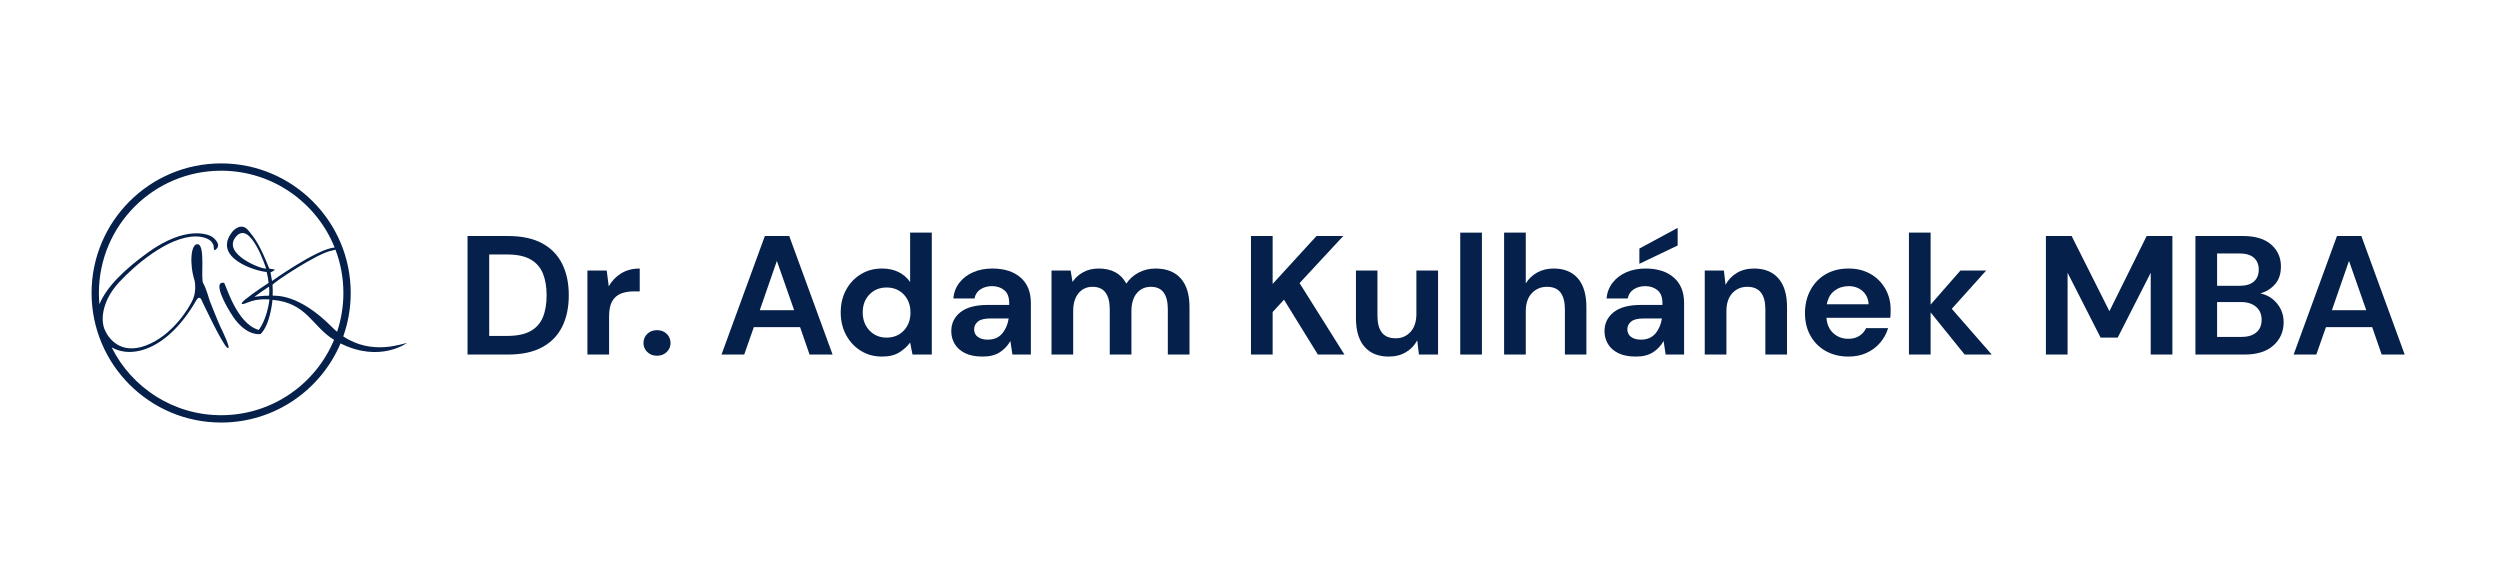 <?xml version="1.0" encoding="UTF-8" standalone="no"?>
<svg xmlns="http://www.w3.org/2000/svg" xmlns:xlink="http://www.w3.org/1999/xlink" xmlns:serif="http://www.serif.com/" width="100%" height="100%" viewBox="0 0 8000 1875" version="1.1" xml:space="preserve" style="fill-rule:evenodd;clip-rule:evenodd;stroke-linejoin:round;stroke-miterlimit:2;">
  <rect id="AK_monogram_name_dr_MBA_blue" x="0" y="0" width="8000" height="1875" style="fill:none;"></rect>
  <g>
    <g>
      <path d="M1089.69,1098.84c-62.98,148.794 -210.398,253.303 -382.032,253.303c-228.846,0 -414.64,-185.794 -414.64,-414.64c-0,-228.846 185.794,-414.64 414.64,-414.64c228.846,-0 414.64,185.794 414.64,414.64c-0,48.721 -8.422,95.491 -23.898,138.959c91.904,61.336 187.856,23.543 204.095,20.785c-0,0 -86.55,64.793 -212.805,1.593Zm-18.814,-306.736l-2.098,0.202c-55.975,5.508 -198.342,106.935 -198.342,106.935c-1.939,-11.401 -4.61,-27.512 -4.721,-27.957c7.452,-2.69 11.924,-5.556 14.097,-8.557l-18.126,-3.23c-30.209,-75.376 -44.959,-95.715 -67.703,-122.936c-22.568,-27.01 -48.977,3.072 -48.977,3.072c-69.427,84.794 73.086,128.238 108.327,130.753c3.039,11.664 5.077,23.328 6.22,34.992c-0,-0 -45.798,29.423 -75.035,53.057c-8.094,6.542 -24.292,23.347 9.277,9.089c31.815,-13.513 68.453,-9.12 68.453,-9.12c-8.174,65.571 -34.268,97.389 -34.268,97.389c-72.777,-20.507 -106.398,-150.2 -111.284,-150.867c-4.887,-0.666 -9.038,0.667 -9.038,0.667c-22.648,11.661 29.36,97.169 44.844,117.192c42.426,54.865 81.475,46.069 81.475,46.069c31.542,-30.653 38.011,-109.36 38.011,-109.36c111.005,9.546 127.421,86.451 197.007,128.013c-58.894,141.549 -198.573,241.172 -361.337,241.172c-153.373,0 -286.248,-88.458 -350.335,-217.075c63.657,37.164 178.207,9.421 270.555,-150.127c0,0 10.067,-20.062 18.241,1.262c0,-0 65.216,139.138 81.209,150.156c15.993,11.017 -17.415,-58.286 -21.857,-66.637c-4.443,-8.352 -34.119,-82.986 -34.119,-82.986c0,-0 -12.439,-43.181 -21.146,-57.219c-8.707,-14.039 7.206,-119.335 -16.428,-124.311c-23.634,-4.975 -28.069,63.403 -11.28,115.487c-0,-0 7.288,31.583 -4.859,60.043c-12.148,28.459 -65.943,116.268 -150.281,148.198c-84.338,31.931 -122.863,-25.891 -133.275,-52.963c-13.14,-34.164 -4.26,-93.675 46.508,-148.684c49.223,-53.335 155.487,-146.116 244.683,-147.157c0,-0 50.284,-1.633 58.28,29.82c1.149,4.517 -1.714,22.165 10.129,9.062c13.399,-14.824 -8.74,-34.22 -16.812,-38.901c-9.098,-5.277 -80.311,-37.841 -204.794,52.378c-73.782,53.473 -131.525,109.383 -153.927,164.788c-1.105,-11.958 -1.668,-24.069 -1.668,-36.31c-0,-215.896 175.28,-391.176 391.176,-391.176c164.534,-0 305.479,101.802 363.218,245.777Zm2.709,6.947c16.32,43.066 25.249,89.724 25.249,138.452c-0,43.395 -7.082,85.149 -20.147,124.152c-5.536,-4.646 -11.027,-9.688 -16.461,-15.163c-106.597,-107.399 -179.012,-99.491 -189.649,-100.458c0.462,-11.181 0.239,-22.705 -0.512,-34.492c0.578,-5.968 141.761,-99.965 187.295,-108.994c1.737,-0.345 7.768,-1.766 14.225,-3.497Zm-212.549,117.992c-15.97,10.221 -31.72,21.737 -47.083,32.867c-0,0 24.451,-3.753 47.083,-3.753c1.112,-9.704 1.011,-19.409 -0,-29.114Zm-9.551,-57.852c0,-0 -12.494,-39.358 -30.82,-71.739c-18.325,-32.382 -42.481,-57.787 -65.804,-29.883c-46.646,55.809 86.906,106.342 96.624,101.622Z" style="fill:#05204a;"></path>
    </g>
    <path d="M1496.11,1134.54l-0,-379.272l129.494,-0c44.429,-0 81.002,7.856 109.718,23.569c28.716,15.713 50.028,37.747 63.935,66.102c13.906,28.355 20.859,61.676 20.859,99.965c0,38.288 -6.953,71.61 -20.859,99.965c-13.907,28.355 -35.219,50.389 -63.935,66.102c-28.716,15.712 -65.289,23.569 -109.718,23.569l-129.494,-0Zm69.353,-59.6l56.89,-0c31.787,-0 56.891,-5.147 75.313,-15.442c18.422,-10.294 31.606,-25.104 39.552,-44.429c7.947,-19.325 11.92,-42.713 11.92,-70.165c0,-27.091 -3.973,-50.389 -11.92,-69.895c-7.946,-19.505 -21.13,-34.495 -39.552,-44.97c-18.422,-10.476 -43.526,-15.713 -75.313,-15.713l-56.89,-0l-0,260.614Z" style="fill:#05204a;fill-rule:nonzero;"></path>
    <path d="M1879.72,1134.54l0,-268.741l61.767,-0l6.502,50.389c9.753,-17.339 23.028,-31.155 39.824,-41.449c16.796,-10.295 36.572,-15.442 59.329,-15.442l-0,73.145l-19.506,0c-15.17,0 -28.716,2.348 -40.636,7.044c-11.92,4.695 -21.221,12.823 -27.903,24.381c-6.683,11.559 -10.024,27.633 -10.024,48.222l-0,122.451l-69.353,-0Z" style="fill:#05204a;fill-rule:nonzero;"></path>
    <path d="M2102.41,1138.33c-12.642,0 -23.027,-3.973 -31.154,-11.919c-8.128,-7.947 -12.191,-17.519 -12.191,-28.717c-0,-11.559 4.063,-21.311 12.191,-29.258c8.127,-7.947 18.512,-11.92 31.154,-11.92c12.643,0 23.027,3.973 31.155,11.92c8.127,7.947 12.19,17.699 12.19,29.258c0,11.198 -4.063,20.77 -12.19,28.717c-8.128,7.946 -18.512,11.919 -31.155,11.919Z" style="fill:#05204a;fill-rule:nonzero;"></path>
    <path d="M2308.84,1134.54l138.706,-379.272l78.021,-0l138.705,379.272l-73.687,-0l-30.342,-87.775l-147.916,0l-30.883,87.775l-72.604,-0Zm122.451,-141.956l109.989,-0l-55.265,-157.669l-54.724,157.669Z" style="fill:#05204a;fill-rule:nonzero;"></path>
    <path d="M2822.48,1141.04c-25.285,-0 -47.861,-6.141 -67.727,-18.422c-19.867,-12.281 -35.58,-29.078 -47.138,-50.389c-11.559,-21.312 -17.338,-45.513 -17.338,-72.604c-0,-27.091 5.779,-51.201 17.338,-72.332c11.558,-21.131 27.271,-37.747 47.138,-49.847c19.866,-12.101 42.442,-18.151 67.727,-18.151c20.228,-0 37.927,3.792 53.098,11.378c15.171,7.585 27.452,18.241 36.843,31.967l0,-158.21l69.353,-0l0,390.108l-61.767,-0l-7.586,-38.469c-8.669,11.92 -20.137,22.395 -34.405,31.425c-14.268,9.03 -32.78,13.546 -55.536,13.546Zm14.629,-60.684c22.395,0 40.726,-7.495 54.994,-22.485c14.268,-14.991 21.402,-34.225 21.402,-57.704c0,-23.479 -7.134,-42.713 -21.402,-57.703c-14.268,-14.991 -32.599,-22.486 -54.994,-22.486c-22.034,0 -40.275,7.405 -54.724,22.215c-14.448,14.809 -21.672,33.954 -21.672,57.432c-0,23.479 7.224,42.804 21.672,57.975c14.449,15.171 32.69,22.756 54.724,22.756Z" style="fill:#05204a;fill-rule:nonzero;"></path>
    <path d="M3144.86,1141.04c-23.118,-0 -42.081,-3.703 -56.891,-11.108c-14.81,-7.405 -25.826,-17.248 -33.051,-29.529c-7.224,-12.281 -10.836,-25.826 -10.836,-40.636c-0,-24.924 9.753,-45.151 29.258,-60.683c19.506,-15.533 48.764,-23.299 87.774,-23.299l68.269,0l0,-6.501c0,-18.422 -5.237,-31.968 -15.712,-40.637c-10.475,-8.669 -23.479,-13.003 -39.011,-13.003c-14.087,-0 -26.369,3.341 -36.844,10.023c-10.475,6.683 -16.977,16.526 -19.505,29.529l-67.727,0c1.806,-19.505 8.398,-36.482 19.776,-50.93c11.378,-14.449 26.098,-25.556 44.158,-33.322c18.061,-7.766 38.289,-11.649 60.684,-11.649c38.288,-0 68.449,9.572 90.483,28.716c22.034,19.144 33.051,46.235 33.051,81.273l-0,165.254l-59.058,-0l-6.502,-43.346c-7.947,14.449 -19.054,26.369 -33.322,35.76c-14.267,9.392 -32.599,14.088 -54.994,14.088Zm15.713,-54.182c19.866,-0 35.308,-6.502 46.325,-19.506c11.017,-13.003 17.97,-29.077 20.86,-48.221l-59.058,-0c-18.422,-0 -31.606,3.341 -39.553,10.023c-7.946,6.683 -11.92,14.9 -11.92,24.653c0,10.475 3.974,18.602 11.92,24.382c7.947,5.779 18.422,8.669 31.426,8.669Z" style="fill:#05204a;fill-rule:nonzero;"></path>
    <path d="M3364.84,1134.54l-0,-268.741l61.225,-0l5.96,36.301c8.669,-13.003 20.137,-23.388 34.405,-31.154c14.268,-7.766 30.794,-11.649 49.577,-11.649c41.539,-0 70.978,16.074 88.316,48.221c9.752,-14.809 22.846,-26.549 39.281,-35.218c16.436,-8.669 34.406,-13.003 53.911,-13.003c35.038,-0 61.948,10.475 80.731,31.425c18.783,20.95 28.174,51.653 28.174,92.109l0,151.709l-69.352,-0l-0,-145.207c-0,-23.118 -4.425,-40.817 -13.275,-53.098c-8.849,-12.281 -22.485,-18.422 -40.907,-18.422c-18.783,-0 -33.863,6.863 -45.242,20.589c-11.378,13.726 -17.067,32.87 -17.067,57.433l0,138.705l-69.352,-0l-0,-145.207c-0,-23.118 -4.515,-40.817 -13.546,-53.098c-9.03,-12.281 -22.937,-18.422 -41.72,-18.422c-18.421,-0 -33.321,6.863 -44.7,20.589c-11.378,13.726 -17.067,32.87 -17.067,57.433l0,138.705l-69.352,-0Z" style="fill:#05204a;fill-rule:nonzero;"></path>
    <path d="M4003.1,1134.54l-0,-379.272l69.353,-0l-0,153.334l140.33,-153.334l85.607,-0l-139.789,150.625l143.582,228.647l-85.065,-0l-108.364,-175.549l-36.301,39.553l-0,135.996l-69.353,-0Z" style="fill:#05204a;fill-rule:nonzero;"></path>
    <path d="M4444.14,1141.04c-33.593,-0 -59.51,-10.476 -77.751,-31.426c-18.241,-20.95 -27.361,-51.653 -27.361,-92.109l-0,-151.708l68.81,-0l0,145.206c0,23.118 4.696,40.817 14.087,53.099c9.392,12.281 24.202,18.421 44.429,18.421c19.145,0 34.948,-6.863 47.409,-20.589c12.462,-13.726 18.693,-32.87 18.693,-57.432l0,-138.705l69.353,-0l-0,268.741l-61.226,-0l-5.418,-45.513c-8.308,15.893 -20.318,28.536 -36.031,37.927c-15.712,9.392 -34.044,14.088 -54.994,14.088Z" style="fill:#05204a;fill-rule:nonzero;"></path>
    <rect x="4672.79" y="744.432" width="69.353" height="390.108" style="fill:#05204a;fill-rule:nonzero;"></rect>
    <path d="M4813.12,1134.54l0,-390.108l69.353,-0l-0,162.545c9.03,-14.81 21.221,-26.459 36.573,-34.948c15.351,-8.488 32.96,-12.732 52.827,-12.732c33.231,-0 58.967,10.475 77.209,31.425c18.241,20.95 27.361,51.653 27.361,92.109l0,151.709l-68.81,-0l-0,-145.207c-0,-23.118 -4.606,-40.817 -13.817,-53.098c-9.211,-12.281 -23.749,-18.422 -43.616,-18.422c-19.505,-0 -35.67,6.863 -48.493,20.589c-12.823,13.726 -19.234,32.87 -19.234,57.433l-0,138.705l-69.353,-0Z" style="fill:#05204a;fill-rule:nonzero;"></path>
    <path d="M5235.19,1141.04c-23.118,-0 -42.081,-3.703 -56.891,-11.108c-14.81,-7.405 -25.827,-17.248 -33.051,-29.529c-7.224,-12.281 -10.836,-25.826 -10.836,-40.636c-0,-24.924 9.753,-45.151 29.258,-60.683c19.505,-15.533 48.763,-23.299 87.774,-23.299l68.269,0l0,-6.501c0,-18.422 -5.237,-31.968 -15.712,-40.637c-10.476,-8.669 -23.479,-13.003 -39.011,-13.003c-14.088,-0 -26.369,3.341 -36.844,10.023c-10.475,6.683 -16.977,16.526 -19.505,29.529l-67.727,0c1.806,-19.505 8.398,-36.482 19.776,-50.93c11.378,-14.449 26.097,-25.556 44.158,-33.322c18.061,-7.766 38.288,-11.649 60.683,-11.649c38.289,-0 68.45,9.572 90.484,28.716c22.034,19.144 33.051,46.235 33.051,81.273l-0,165.254l-59.058,-0l-6.502,-43.346c-7.947,14.449 -19.054,26.369 -33.322,35.76c-14.268,9.392 -32.599,14.088 -54.994,14.088Zm15.712,-54.182c19.867,-0 35.309,-6.502 46.326,-19.506c11.017,-13.003 17.97,-29.077 20.86,-48.221l-59.058,-0c-18.422,-0 -31.606,3.341 -39.553,10.023c-7.947,6.683 -11.92,14.9 -11.92,24.653c0,10.475 3.973,18.602 11.92,24.382c7.947,5.779 18.422,8.669 31.425,8.669Zm-4.876,-242.734l0,-48.764l122.451,-66.101l-0,56.349l-122.451,58.516Z" style="fill:#05204a;fill-rule:nonzero;"></path>
    <path d="M5455.17,1134.54l0,-268.741l61.226,-0l5.418,45.512c8.308,-15.893 20.318,-28.536 36.031,-37.927c15.712,-9.392 34.225,-14.087 55.536,-14.087c33.231,-0 59.058,10.475 77.48,31.425c18.422,20.95 27.632,51.653 27.632,92.109l0,151.709l-69.352,-0l-0,-145.207c-0,-23.118 -4.696,-40.817 -14.087,-53.098c-9.392,-12.281 -24.021,-18.422 -43.888,-18.422c-19.505,-0 -35.489,6.863 -47.95,20.589c-12.462,13.726 -18.693,32.87 -18.693,57.433l0,138.705l-69.353,-0Z" style="fill:#05204a;fill-rule:nonzero;"></path>
    <path d="M5915.17,1141.04c-27.091,-0 -51.111,-5.78 -72.062,-17.339c-20.95,-11.558 -37.385,-27.813 -49.305,-48.763c-11.92,-20.95 -17.88,-45.152 -17.88,-72.604c0,-27.813 5.87,-52.556 17.609,-74.228c11.739,-21.673 27.994,-38.56 48.764,-50.66c20.769,-12.101 45.241,-18.151 73.416,-18.151c26.368,-0 49.666,5.779 69.894,17.338c20.228,11.559 36.031,27.362 47.409,47.409c11.378,20.047 17.067,42.352 17.067,66.914c0,3.974 -0.09,8.128 -0.27,12.462c-0.181,4.335 -0.452,8.85 -0.813,13.545l-204.265,0c1.445,20.951 8.759,37.386 21.943,49.306c13.185,11.92 29.168,17.88 47.951,17.88c14.087,-0 25.917,-3.161 35.489,-9.482c9.572,-6.321 16.706,-14.539 21.402,-24.653l70.436,0c-5.057,16.977 -13.455,32.419 -25.194,46.326c-11.74,13.906 -26.188,24.833 -43.346,32.78c-17.157,7.946 -36.572,11.92 -58.245,11.92Zm0.542,-225.396c-16.977,-0 -31.967,4.786 -44.971,14.358c-13.004,9.572 -21.311,24.111 -24.924,43.616l133.829,0c-1.083,-17.699 -7.585,-31.786 -19.505,-42.262c-11.92,-10.475 -26.73,-15.712 -44.429,-15.712Z" style="fill:#05204a;fill-rule:nonzero;"></path>
    <path d="M6108.6,1134.54l-0,-390.108l69.352,-0l0,230.272l95.36,-108.905l82.356,-0l-109.989,122.45l127.869,146.291l-86.691,-0l-108.905,-134.913l0,134.913l-69.352,-0Z" style="fill:#05204a;fill-rule:nonzero;"></path>
    <path d="M6546.93,1134.54l-0,-379.272l82.356,-0l120.825,240.567l119.2,-240.567l82.356,-0l-0,379.272l-69.353,-0l0,-261.698l-105.654,207.516l-54.724,0l-105.654,-207.516l0,261.698l-69.352,-0Z" style="fill:#05204a;fill-rule:nonzero;"></path>
    <path d="M7025.36,1134.54l-0,-379.272l152.251,-0c39.372,-0 69.442,9.12 90.212,27.362c20.77,18.241 31.155,41.629 31.155,70.165c-0,23.84 -6.412,42.894 -19.235,57.162c-12.823,14.267 -28.445,23.93 -46.867,28.987c21.673,4.334 39.552,15.08 53.64,32.238c14.087,17.157 21.131,37.114 21.131,59.871c-0,29.98 -10.837,54.723 -32.509,74.229c-21.673,19.505 -52.376,29.258 -92.109,29.258l-157.669,-0Zm69.353,-219.978l72.603,0c19.505,0 34.496,-4.515 44.971,-13.545c10.475,-9.031 15.713,-21.854 15.713,-38.469c-0,-15.894 -5.148,-28.446 -15.442,-37.657c-10.295,-9.211 -25.737,-13.816 -46.326,-13.816l-71.519,0l-0,103.487Zm-0,163.629l77.479,-0c20.589,-0 36.573,-4.786 47.951,-14.358c11.378,-9.572 17.067,-23.028 17.067,-40.366c0,-17.699 -5.96,-31.606 -17.88,-41.72c-11.92,-10.114 -27.993,-15.17 -48.221,-15.17l-76.396,-0l-0,111.614Z" style="fill:#05204a;fill-rule:nonzero;"></path>
    <path d="M7339.61,1134.54l138.705,-379.272l78.022,-0l138.705,379.272l-73.687,-0l-30.342,-87.775l-147.916,0l-30.884,87.775l-72.603,-0Zm122.45,-141.956l109.989,-0l-55.265,-157.669l-54.724,157.669Z" style="fill:#05204a;fill-rule:nonzero;"></path>
  </g>
</svg>
